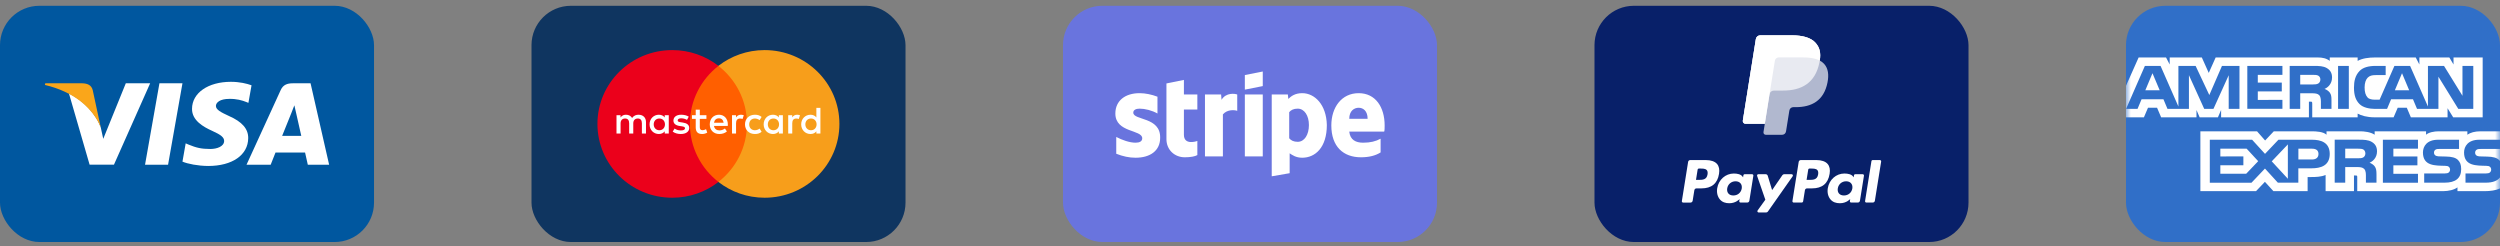 <svg width="254" height="25" viewBox="0 0 254 25" fill="none" xmlns="http://www.w3.org/2000/svg">
<rect x="0" y="0" width="254" height="25" fill="#808080" stroke="none"/>
<rect y="0.588" width="38" height="24" rx="4" fill="#00579F"/>
<path d="M17.075 16.739H14.735L16.199 8.463H18.538L17.075 16.739Z" fill="white"/>
<path d="M25.556 8.665C25.094 8.497 24.362 8.312 23.457 8.312C21.147 8.312 19.52 9.439 19.51 11.051C19.491 12.239 20.675 12.9 21.561 13.296C22.466 13.701 22.773 13.966 22.773 14.326C22.764 14.881 22.042 15.137 21.368 15.137C20.434 15.137 19.934 15.005 19.173 14.696L18.865 14.564L18.538 16.422C19.087 16.651 20.098 16.854 21.147 16.863C23.602 16.863 25.2 15.753 25.219 14.036C25.228 13.094 24.603 12.372 23.255 11.782C22.437 11.403 21.936 11.148 21.936 10.76C21.945 10.408 22.36 10.047 23.283 10.047C24.044 10.03 24.603 10.197 25.026 10.364L25.238 10.452L25.556 8.665Z" fill="white"/>
<path d="M28.665 13.807C28.858 13.332 29.599 11.492 29.599 11.492C29.589 11.509 29.791 11.007 29.907 10.699L30.07 11.412C30.07 11.412 30.513 13.394 30.61 13.807C30.244 13.807 29.127 13.807 28.665 13.807ZM31.553 8.463H29.743C29.185 8.463 28.761 8.612 28.52 9.15L25.045 16.739H27.5C27.5 16.739 27.904 15.718 27.991 15.498C28.261 15.498 30.648 15.498 30.995 15.498C31.062 15.788 31.274 16.739 31.274 16.739H33.44L31.553 8.463Z" fill="white"/>
<path d="M12.781 8.463L10.49 14.107L10.24 12.962C9.816 11.641 8.488 10.206 7.005 9.493L9.104 16.731H11.578L15.255 8.463H12.781Z" fill="white"/>
<path d="M8.363 8.463H4.599L4.56 8.63C7.496 9.317 9.441 10.973 10.24 12.963L9.421 9.159C9.287 8.63 8.873 8.48 8.363 8.463Z" fill="#FAA61A"/>
<rect x="54" y="0.588" width="38" height="24" rx="4" fill="#0F3560"/>
<path d="M76.316 18.486H69.666V6.693H76.316V18.486Z" fill="#FF5F00"/>
<path d="M70.093 12.589C70.093 10.197 71.228 8.066 72.995 6.692C71.703 5.688 70.071 5.089 68.299 5.089C64.102 5.089 60.7 8.447 60.7 12.589C60.7 16.731 64.102 20.089 68.299 20.089C70.071 20.089 71.703 19.489 72.995 18.485C71.228 17.112 70.093 14.981 70.093 12.589Z" fill="#EB001B"/>
<path d="M85.284 12.589C85.284 16.731 81.882 20.089 77.685 20.089C75.912 20.089 74.281 19.489 72.988 18.485C74.756 17.112 75.891 14.981 75.891 12.589C75.891 10.197 74.756 8.066 72.988 6.692C74.281 5.688 75.912 5.089 77.685 5.089C81.882 5.089 85.284 8.447 85.284 12.589Z" fill="#F79E1B"/>
<path d="M66.418 12.636C66.418 12.309 66.635 12.04 66.991 12.04C67.33 12.04 67.56 12.297 67.56 12.636C67.56 12.975 67.33 13.233 66.991 13.233C66.635 13.233 66.418 12.964 66.418 12.636ZM67.947 12.636V11.704H67.536V11.931C67.406 11.763 67.208 11.657 66.94 11.657C66.41 11.657 65.995 12.067 65.995 12.636C65.995 13.206 66.41 13.615 66.94 13.615C67.208 13.615 67.406 13.51 67.536 13.342V13.568H67.947V12.636ZM81.824 12.636C81.824 12.309 82.042 12.04 82.397 12.04C82.737 12.04 82.966 12.297 82.966 12.636C82.966 12.975 82.737 13.233 82.397 13.233C82.042 13.233 81.824 12.964 81.824 12.636ZM83.354 12.636V10.956H82.943V11.931C82.812 11.763 82.615 11.657 82.346 11.657C81.817 11.657 81.401 12.067 81.401 12.636C81.401 13.206 81.817 13.615 82.346 13.615C82.615 13.615 82.812 13.51 82.943 13.342V13.568H83.354V12.636ZM73.044 12.02C73.309 12.02 73.479 12.184 73.522 12.472H72.542C72.586 12.203 72.752 12.02 73.044 12.02ZM73.052 11.657C72.499 11.657 72.112 12.055 72.112 12.636C72.112 13.229 72.515 13.615 73.08 13.615C73.365 13.615 73.625 13.545 73.854 13.354L73.653 13.053C73.495 13.178 73.293 13.249 73.104 13.249C72.839 13.249 72.598 13.128 72.539 12.792H73.941C73.945 12.742 73.949 12.691 73.949 12.636C73.945 12.055 73.582 11.657 73.052 11.657ZM78.011 12.636C78.011 12.309 78.229 12.04 78.584 12.04C78.924 12.04 79.153 12.297 79.153 12.636C79.153 12.975 78.924 13.233 78.584 13.233C78.229 13.233 78.011 12.964 78.011 12.636ZM79.54 12.636V11.704H79.13V11.931C78.999 11.763 78.802 11.657 78.533 11.657C78.003 11.657 77.588 12.067 77.588 12.636C77.588 13.206 78.003 13.615 78.533 13.615C78.802 13.615 78.999 13.51 79.13 13.342V13.568H79.54V12.636ZM75.692 12.636C75.692 13.202 76.091 13.615 76.7 13.615C76.984 13.615 77.174 13.553 77.379 13.393L77.182 13.065C77.028 13.175 76.865 13.233 76.687 13.233C76.359 13.229 76.118 12.995 76.118 12.636C76.118 12.277 76.359 12.043 76.687 12.04C76.865 12.04 77.028 12.098 77.182 12.207L77.379 11.88C77.174 11.72 76.984 11.657 76.7 11.657C76.091 11.657 75.692 12.071 75.692 12.636ZM80.987 11.657C80.75 11.657 80.595 11.767 80.489 11.931V11.704H80.082V13.568H80.493V12.523C80.493 12.215 80.627 12.043 80.896 12.043C80.979 12.043 81.066 12.055 81.153 12.09L81.279 11.708C81.188 11.673 81.07 11.657 80.987 11.657ZM69.978 11.852C69.78 11.724 69.508 11.657 69.208 11.657C68.729 11.657 68.421 11.884 68.421 12.254C68.421 12.558 68.65 12.746 69.073 12.804L69.267 12.831C69.492 12.863 69.599 12.921 69.599 13.026C69.599 13.171 69.448 13.253 69.168 13.253C68.883 13.253 68.678 13.163 68.54 13.057L68.346 13.373C68.571 13.537 68.856 13.615 69.164 13.615C69.709 13.615 70.025 13.361 70.025 13.007C70.025 12.679 69.777 12.508 69.365 12.449L69.172 12.421C68.994 12.398 68.852 12.364 68.852 12.239C68.852 12.102 68.986 12.02 69.211 12.02C69.452 12.02 69.686 12.11 69.8 12.18L69.978 11.852ZM75.277 11.657C75.04 11.657 74.885 11.767 74.779 11.931V11.704H74.372V13.568H74.783V12.523C74.783 12.215 74.917 12.043 75.186 12.043C75.269 12.043 75.356 12.055 75.443 12.09L75.569 11.708C75.478 11.673 75.36 11.657 75.277 11.657ZM71.772 11.704H71.1V11.139H70.685V11.704H70.302V12.075H70.685V12.925C70.685 13.357 70.855 13.615 71.341 13.615C71.519 13.615 71.725 13.56 71.855 13.471L71.736 13.124C71.614 13.194 71.48 13.229 71.373 13.229C71.167 13.229 71.1 13.104 71.1 12.917V12.075H71.772V11.704ZM65.632 13.568V12.398C65.632 11.958 65.347 11.662 64.888 11.657C64.647 11.653 64.399 11.727 64.225 11.989C64.094 11.782 63.889 11.657 63.6 11.657C63.399 11.657 63.202 11.716 63.047 11.934V11.704H62.636V13.568H63.051V12.535C63.051 12.211 63.233 12.04 63.514 12.04C63.786 12.04 63.924 12.215 63.924 12.531V13.568H64.34V12.535C64.34 12.211 64.529 12.04 64.802 12.04C65.082 12.04 65.216 12.215 65.216 12.531V13.568H65.632Z" fill="white"/>
<rect x="108" y="0.588" width="38" height="24" rx="4" fill="#6974DE"/>
<path d="M115.141 11.443C115.141 11.173 115.414 11.038 115.778 11.038C116.325 11.038 117.053 11.218 117.599 11.533V9.825C117.007 9.601 116.37 9.466 115.778 9.466C114.321 9.466 113.32 10.23 113.32 11.533C113.32 13.509 116.051 13.15 116.051 14.048C116.051 14.363 115.778 14.498 115.369 14.498C114.777 14.498 114.003 14.228 113.411 13.914V15.621C114.094 15.89 114.731 16.025 115.369 16.025C116.871 16.025 117.872 15.306 117.872 14.003C117.918 11.847 115.141 12.251 115.141 11.443ZM126.476 15.89H128.297V9.601H126.476V15.89ZM120.285 8.118L118.51 8.478V14.138C118.51 15.216 119.329 15.98 120.376 15.98C120.968 15.98 121.423 15.89 121.651 15.755V14.318C121.423 14.408 120.285 14.722 120.285 13.689V11.128H121.651V9.601H120.285V8.118ZM124.109 10.14L124.064 9.601H122.425V15.89H124.246V11.622C124.701 11.083 125.475 11.173 125.703 11.263V9.601C125.475 9.511 124.564 9.376 124.109 10.14ZM126.476 9.107L128.297 8.747V7.265L126.476 7.624V9.107ZM140.68 12.745C140.68 10.904 139.769 9.466 138.04 9.466C136.31 9.466 135.263 10.904 135.263 12.745C135.263 14.902 136.492 15.98 138.267 15.98C139.132 15.98 139.769 15.8 140.27 15.486V14.093C139.769 14.363 139.223 14.498 138.495 14.498C137.766 14.498 137.175 14.228 137.084 13.374H140.634C140.68 13.285 140.68 12.925 140.68 12.745ZM137.084 12.072C137.084 11.263 137.584 10.948 138.04 10.948C138.495 10.948 138.95 11.263 138.95 12.072H137.084ZM132.304 9.466C131.575 9.466 131.165 9.78 130.892 10.05L130.847 9.601H129.208V17.912L131.029 17.597V15.576C131.302 15.755 131.666 16.025 132.304 16.025C133.624 16.025 134.807 14.992 134.807 12.701C134.762 10.634 133.578 9.466 132.304 9.466ZM131.848 14.408C131.439 14.408 131.165 14.273 130.983 14.048V11.398C131.165 11.173 131.439 11.038 131.848 11.038C132.531 11.038 132.986 11.757 132.986 12.701C132.986 13.689 132.531 14.408 131.848 14.408Z" fill="white"/>
<rect x="162" y="0.588" width="38" height="24" rx="4" fill="#082069"/>
<path d="M173.304 16.262H171.729C171.621 16.262 171.529 16.34 171.513 16.445L170.876 20.431C170.863 20.51 170.925 20.581 171.005 20.581H171.757C171.865 20.581 171.957 20.503 171.974 20.398L172.146 19.323C172.162 19.218 172.254 19.14 172.362 19.14H172.86C173.898 19.14 174.497 18.645 174.653 17.663C174.724 17.233 174.656 16.896 174.452 16.659C174.229 16.4 173.831 16.262 173.304 16.262ZM173.486 17.718C173.4 18.276 172.968 18.276 172.55 18.276H172.313L172.479 17.234C172.489 17.171 172.545 17.125 172.609 17.125H172.718C173.002 17.125 173.271 17.125 173.409 17.285C173.492 17.381 173.517 17.522 173.486 17.718Z" fill="white"/>
<path d="M178.013 17.7H177.259C177.194 17.7 177.139 17.746 177.129 17.809L177.096 18.017L177.043 17.942C176.879 17.708 176.515 17.63 176.152 17.63C175.318 17.63 174.606 18.253 174.468 19.127C174.396 19.563 174.498 19.98 174.749 20.27C174.979 20.538 175.307 20.649 175.699 20.649C176.37 20.649 176.743 20.223 176.743 20.223L176.709 20.43C176.697 20.509 176.758 20.58 176.839 20.58H177.518C177.626 20.58 177.717 20.503 177.734 20.397L178.142 17.849C178.155 17.771 178.094 17.7 178.013 17.7ZM176.961 19.149C176.889 19.574 176.547 19.86 176.11 19.86C175.891 19.86 175.716 19.79 175.604 19.659C175.492 19.528 175.45 19.343 175.485 19.136C175.553 18.714 175.901 18.419 176.331 18.419C176.545 18.419 176.719 18.489 176.834 18.622C176.949 18.756 176.994 18.943 176.961 19.149Z" fill="white"/>
<path d="M182.03 17.7H181.272C181.2 17.7 181.132 17.736 181.091 17.795L180.046 19.315L179.602 17.854C179.575 17.763 179.489 17.7 179.392 17.7H178.647C178.557 17.7 178.494 17.788 178.523 17.872L179.358 20.29L178.573 21.383C178.511 21.469 178.573 21.588 178.68 21.588H179.437C179.509 21.588 179.576 21.553 179.617 21.495L182.138 17.904C182.198 17.818 182.136 17.7 182.03 17.7Z" fill="white"/>
<path d="M184.54 16.262H182.965C182.857 16.262 182.765 16.339 182.748 16.444L182.111 20.43C182.099 20.509 182.16 20.58 182.241 20.58H183.049C183.124 20.58 183.189 20.526 183.2 20.452L183.381 19.322C183.398 19.217 183.49 19.14 183.597 19.14H184.096C185.134 19.14 185.732 18.644 185.889 17.662C185.96 17.233 185.892 16.895 185.688 16.659C185.464 16.399 185.067 16.262 184.54 16.262ZM184.722 17.718C184.636 18.276 184.204 18.276 183.786 18.276H183.549L183.716 17.234C183.726 17.171 183.78 17.125 183.845 17.125H183.954C184.238 17.125 184.507 17.125 184.646 17.285C184.728 17.38 184.753 17.522 184.722 17.718Z" fill="white"/>
<path d="M189.249 17.7H188.495C188.43 17.7 188.375 17.746 188.365 17.809L188.332 18.017L188.279 17.942C188.115 17.708 187.752 17.63 187.388 17.63C186.555 17.63 185.843 18.253 185.704 19.127C185.632 19.563 185.734 19.98 185.985 20.27C186.215 20.538 186.544 20.649 186.935 20.649C187.607 20.649 187.979 20.223 187.979 20.223L187.946 20.43C187.933 20.509 187.995 20.58 188.075 20.58H188.755C188.862 20.58 188.954 20.503 188.971 20.397L189.379 17.849C189.391 17.771 189.329 17.7 189.249 17.7ZM188.197 19.149C188.125 19.574 187.782 19.86 187.346 19.86C187.127 19.86 186.952 19.79 186.839 19.659C186.728 19.528 186.686 19.343 186.721 19.136C186.789 18.714 187.137 18.419 187.566 18.419C187.781 18.419 187.955 18.489 188.069 18.622C188.185 18.756 188.23 18.943 188.197 19.149Z" fill="white"/>
<path d="M190.138 16.371L189.491 20.43C189.479 20.509 189.54 20.58 189.621 20.58H190.271C190.379 20.58 190.47 20.503 190.487 20.398L191.125 16.412C191.137 16.333 191.076 16.262 190.995 16.262H190.267C190.203 16.262 190.148 16.308 190.138 16.371Z" fill="white"/>
<path opacity="0.68" d="M184.888 6.156C185.013 5.369 184.887 4.835 184.456 4.35C183.982 3.816 183.125 3.588 182.028 3.588H178.845C178.621 3.588 178.43 3.749 178.395 3.967L177.07 12.262C177.044 12.425 177.172 12.573 177.34 12.573H179.305L179.169 13.422C179.146 13.565 179.258 13.695 179.405 13.695H181.062C181.258 13.695 181.425 13.554 181.455 13.363L181.471 13.28L181.783 11.327L181.803 11.219C181.834 11.028 182.001 10.887 182.197 10.887H182.445C184.049 10.887 185.306 10.244 185.673 8.383C185.827 7.606 185.747 6.957 185.341 6.501C185.219 6.363 185.066 6.249 184.888 6.156Z" fill="white"/>
<path opacity="0.7" d="M184.888 6.156C185.013 5.369 184.887 4.835 184.456 4.35C183.982 3.816 183.125 3.588 182.028 3.588H178.845C178.621 3.588 178.43 3.749 178.395 3.967L177.07 12.262C177.044 12.425 177.172 12.573 177.34 12.573H179.305L179.798 9.484L179.783 9.581C179.818 9.363 180.007 9.202 180.231 9.202H181.165C183 9.202 184.436 8.466 184.856 6.34C184.868 6.277 184.879 6.216 184.888 6.156Z" fill="white"/>
<path d="M180.329 6.166C180.35 6.035 180.435 5.927 180.55 5.873C180.602 5.848 180.661 5.834 180.722 5.834H183.217C183.513 5.834 183.789 5.853 184.041 5.893C184.113 5.905 184.183 5.918 184.251 5.933C184.319 5.948 184.385 5.964 184.449 5.983C184.481 5.992 184.512 6.002 184.543 6.012C184.667 6.053 184.782 6.1 184.888 6.156C185.013 5.37 184.887 4.835 184.457 4.35C183.982 3.816 183.125 3.588 182.028 3.588H178.845C178.621 3.588 178.43 3.749 178.395 3.967L177.07 12.262C177.044 12.425 177.172 12.573 177.34 12.573H179.305L179.798 9.484L180.329 6.166Z" fill="white"/>
<rect x="216" y="0.588" width="38" height="24" rx="4" fill="#306FC8"/>
<mask id="mask0_714_3814" style="mask-type:alpha" maskUnits="userSpaceOnUse" x="216" y="0" width="38" height="25">
<rect x="216" y="0.588" width="38" height="24" rx="4" fill="url(#paint0_linear_714_3814)"/>
</mask>
<g mask="url(#mask0_714_3814)">
<path d="M232.446 18.164V14.67L230.809 16.391L232.446 18.164Z" fill="white"/>
<path d="M225.586 15.108V15.895L227.927 15.89V16.791H225.586V17.654H228.21L229.431 16.376L228.259 15.108H225.586Z" fill="white"/>
<path d="M235.529 8.488C235.666 8.412 235.749 8.259 235.749 8.074C235.749 7.888 235.661 7.754 235.529 7.683C235.402 7.611 235.211 7.606 235.021 7.606H233.702V8.579H235.006C235.211 8.579 235.382 8.569 235.529 8.488Z" fill="white"/>
<path d="M217.964 9.174H219.425L218.692 7.439L217.964 9.174Z" fill="white"/>
<path d="M234.909 15.108H233.516V16.205H234.899C235.304 16.205 235.558 16.014 235.558 15.637C235.554 15.261 235.29 15.108 234.909 15.108Z" fill="white"/>
<path d="M218.238 10.943H219.156L219.572 11.92H223.163V11.176L223.485 11.92H225.342L225.664 11.167V11.92H234.586V10.328H234.762C234.889 10.328 234.923 10.342 234.923 10.538V11.92H239.536V11.543C239.902 11.739 240.479 11.92 241.25 11.92H243.19L243.61 10.943H244.529L244.944 11.92H248.672V10.995L249.244 11.92H252.239V5.838H249.278V6.553L248.853 5.838H245.809V6.553L245.438 5.838H241.324C240.63 5.838 240.019 5.928 239.536 6.186V5.838H236.702V6.186C236.369 5.924 235.954 5.838 235.485 5.838H225.112L224.409 7.406L223.705 5.838H220.441V6.553L220.07 5.838H217.285L216 8.722V11.92H217.822L218.238 10.943ZM239.736 7.206C240.078 6.858 240.625 6.696 241.363 6.696H242.384V7.63H241.382C240.987 7.63 240.767 7.687 240.557 7.892C240.371 8.073 240.244 8.421 240.244 8.879C240.244 9.346 240.337 9.675 240.547 9.904C240.703 10.075 241.001 10.128 241.29 10.128H241.768L243.273 6.696H244.866L246.679 10.824V6.696H248.311L250.187 9.732V6.696H251.286V11.062H249.762L247.744 7.792V11.062H245.57L245.159 10.085H242.936L242.526 11.062H241.285C240.762 11.062 240.102 10.943 239.731 10.576C239.355 10.204 239.164 9.703 239.164 8.912C239.164 8.264 239.281 7.673 239.736 7.206ZM237.547 6.696H238.641V11.062H237.547V6.696ZM232.637 6.696H235.099C235.641 6.696 236.042 6.715 236.384 6.906C236.726 7.101 236.936 7.387 236.936 7.873C236.936 8.564 236.457 8.922 236.174 9.031C236.409 9.117 236.609 9.274 236.702 9.403C236.853 9.613 236.878 9.813 236.878 10.194V11.062H235.803V10.509C235.803 10.252 235.827 9.87 235.627 9.665C235.475 9.508 235.241 9.475 234.85 9.475H233.702V11.062H232.632V6.696H232.637ZM228.327 6.696H231.894V7.606H229.392V8.393H231.83V9.289H229.392V10.152L231.894 10.147V11.057H228.327V6.696ZM217.173 11.062H216.01L217.92 6.696H219.513L221.326 10.824V6.696H223.075L224.467 9.656L225.752 6.696H227.531V11.062H226.436V7.644L224.887 11.062H223.949L222.396 7.64V11.062H220.216L219.806 10.085H217.583L217.173 11.062Z" fill="white"/>
<path d="M244.045 7.439L243.317 9.174H244.773L244.045 7.439Z" fill="white"/>
<path d="M251.633 15.209C251.521 15.281 251.472 15.385 251.472 15.524C251.472 15.686 251.57 15.8 251.706 15.848C251.814 15.886 251.936 15.895 252.117 15.895L252.689 15.91C253.28 15.924 253.671 16.019 253.91 16.262C253.944 16.296 253.974 16.329 253.998 16.363V15.133H252.058C251.868 15.133 251.736 15.142 251.633 15.209Z" fill="white"/>
<path d="M252.557 18.559H250.495V17.625H252.547C252.747 17.625 252.889 17.596 252.977 17.52C253.05 17.453 253.104 17.358 253.104 17.234C253.104 17.105 253.05 17.005 252.972 16.943C252.894 16.877 252.781 16.848 252.601 16.848C251.604 16.819 250.348 16.881 250.348 15.494C250.348 14.87 250.754 14.198 251.877 14.198H254.003V13.34H252.024C251.433 13.34 250.988 13.473 250.685 13.688V13.34H247.768C247.304 13.34 246.747 13.45 246.488 13.688V13.34H241.265V13.688C240.85 13.402 240.151 13.34 239.819 13.34H236.374V13.688C236.047 13.378 235.324 13.34 234.879 13.34H231.019L230.135 14.274L229.314 13.34H223.558V19.422H229.212L230.115 18.473L230.975 19.417L234.454 19.422V17.987H234.801C235.26 17.987 235.808 17.978 236.281 17.777V19.422H239.164V17.83H239.306C239.482 17.83 239.496 17.844 239.496 18.006V19.422H248.218C248.765 19.422 249.356 19.284 249.679 19.036V19.422H252.444C253.016 19.422 253.583 19.341 254.013 19.141V18.011C253.734 18.383 253.246 18.559 252.557 18.559ZM234.84 17.101H233.511V18.559H231.43L230.12 17.124L228.752 18.564H224.516V14.198H228.816L230.125 15.633L231.488 14.198H234.909C235.749 14.198 236.702 14.436 236.702 15.642C236.697 16.848 235.773 17.101 234.84 17.101ZM241.27 16.905C241.422 17.115 241.446 17.315 241.451 17.696V18.559H240.376V18.006C240.376 17.749 240.4 17.367 240.2 17.163C240.044 17.005 239.814 16.972 239.423 16.972H238.275V18.559H237.205V14.193H239.667C240.21 14.193 240.606 14.212 240.952 14.408C241.294 14.603 241.505 14.889 241.505 15.375C241.505 16.066 241.026 16.424 240.747 16.533C240.982 16.619 241.182 16.776 241.27 16.905ZM245.663 15.108H243.166V15.895H245.609V16.796H243.166V17.658H245.667V18.564H242.101V14.198H245.667V15.108H245.663ZM248.379 18.559H246.298V17.625H248.369C248.57 17.625 248.711 17.596 248.799 17.52C248.873 17.453 248.926 17.358 248.926 17.234C248.926 17.105 248.873 17.005 248.794 16.943C248.716 16.877 248.604 16.848 248.423 16.848C247.426 16.819 246.171 16.881 246.171 15.494C246.171 14.865 246.576 14.198 247.7 14.198H249.84V15.132H247.881C247.685 15.132 247.558 15.137 247.451 15.204C247.338 15.275 247.294 15.38 247.294 15.518C247.294 15.68 247.392 15.795 247.529 15.842C247.641 15.88 247.759 15.89 247.939 15.89L248.511 15.904C249.102 15.918 249.493 16.014 249.733 16.257C249.943 16.476 250.055 16.729 250.055 17.182C250.06 18.116 249.464 18.559 248.379 18.559Z" fill="white"/>
<path d="M240.102 15.18C239.975 15.113 239.78 15.108 239.594 15.108H238.275V16.081H239.58C239.785 16.081 239.961 16.076 240.102 15.995C240.239 15.919 240.322 15.766 240.322 15.58C240.317 15.39 240.234 15.256 240.102 15.18Z" fill="white"/>
</g>
<defs>
<linearGradient id="paint0_linear_714_3814" x1="235" y1="0.588" x2="235" y2="24.588" gradientUnits="userSpaceOnUse">
<stop stop-color="#1B8ABA"/>
<stop offset="1" stop-color="#005D9C"/>
</linearGradient>
</defs>
</svg>

